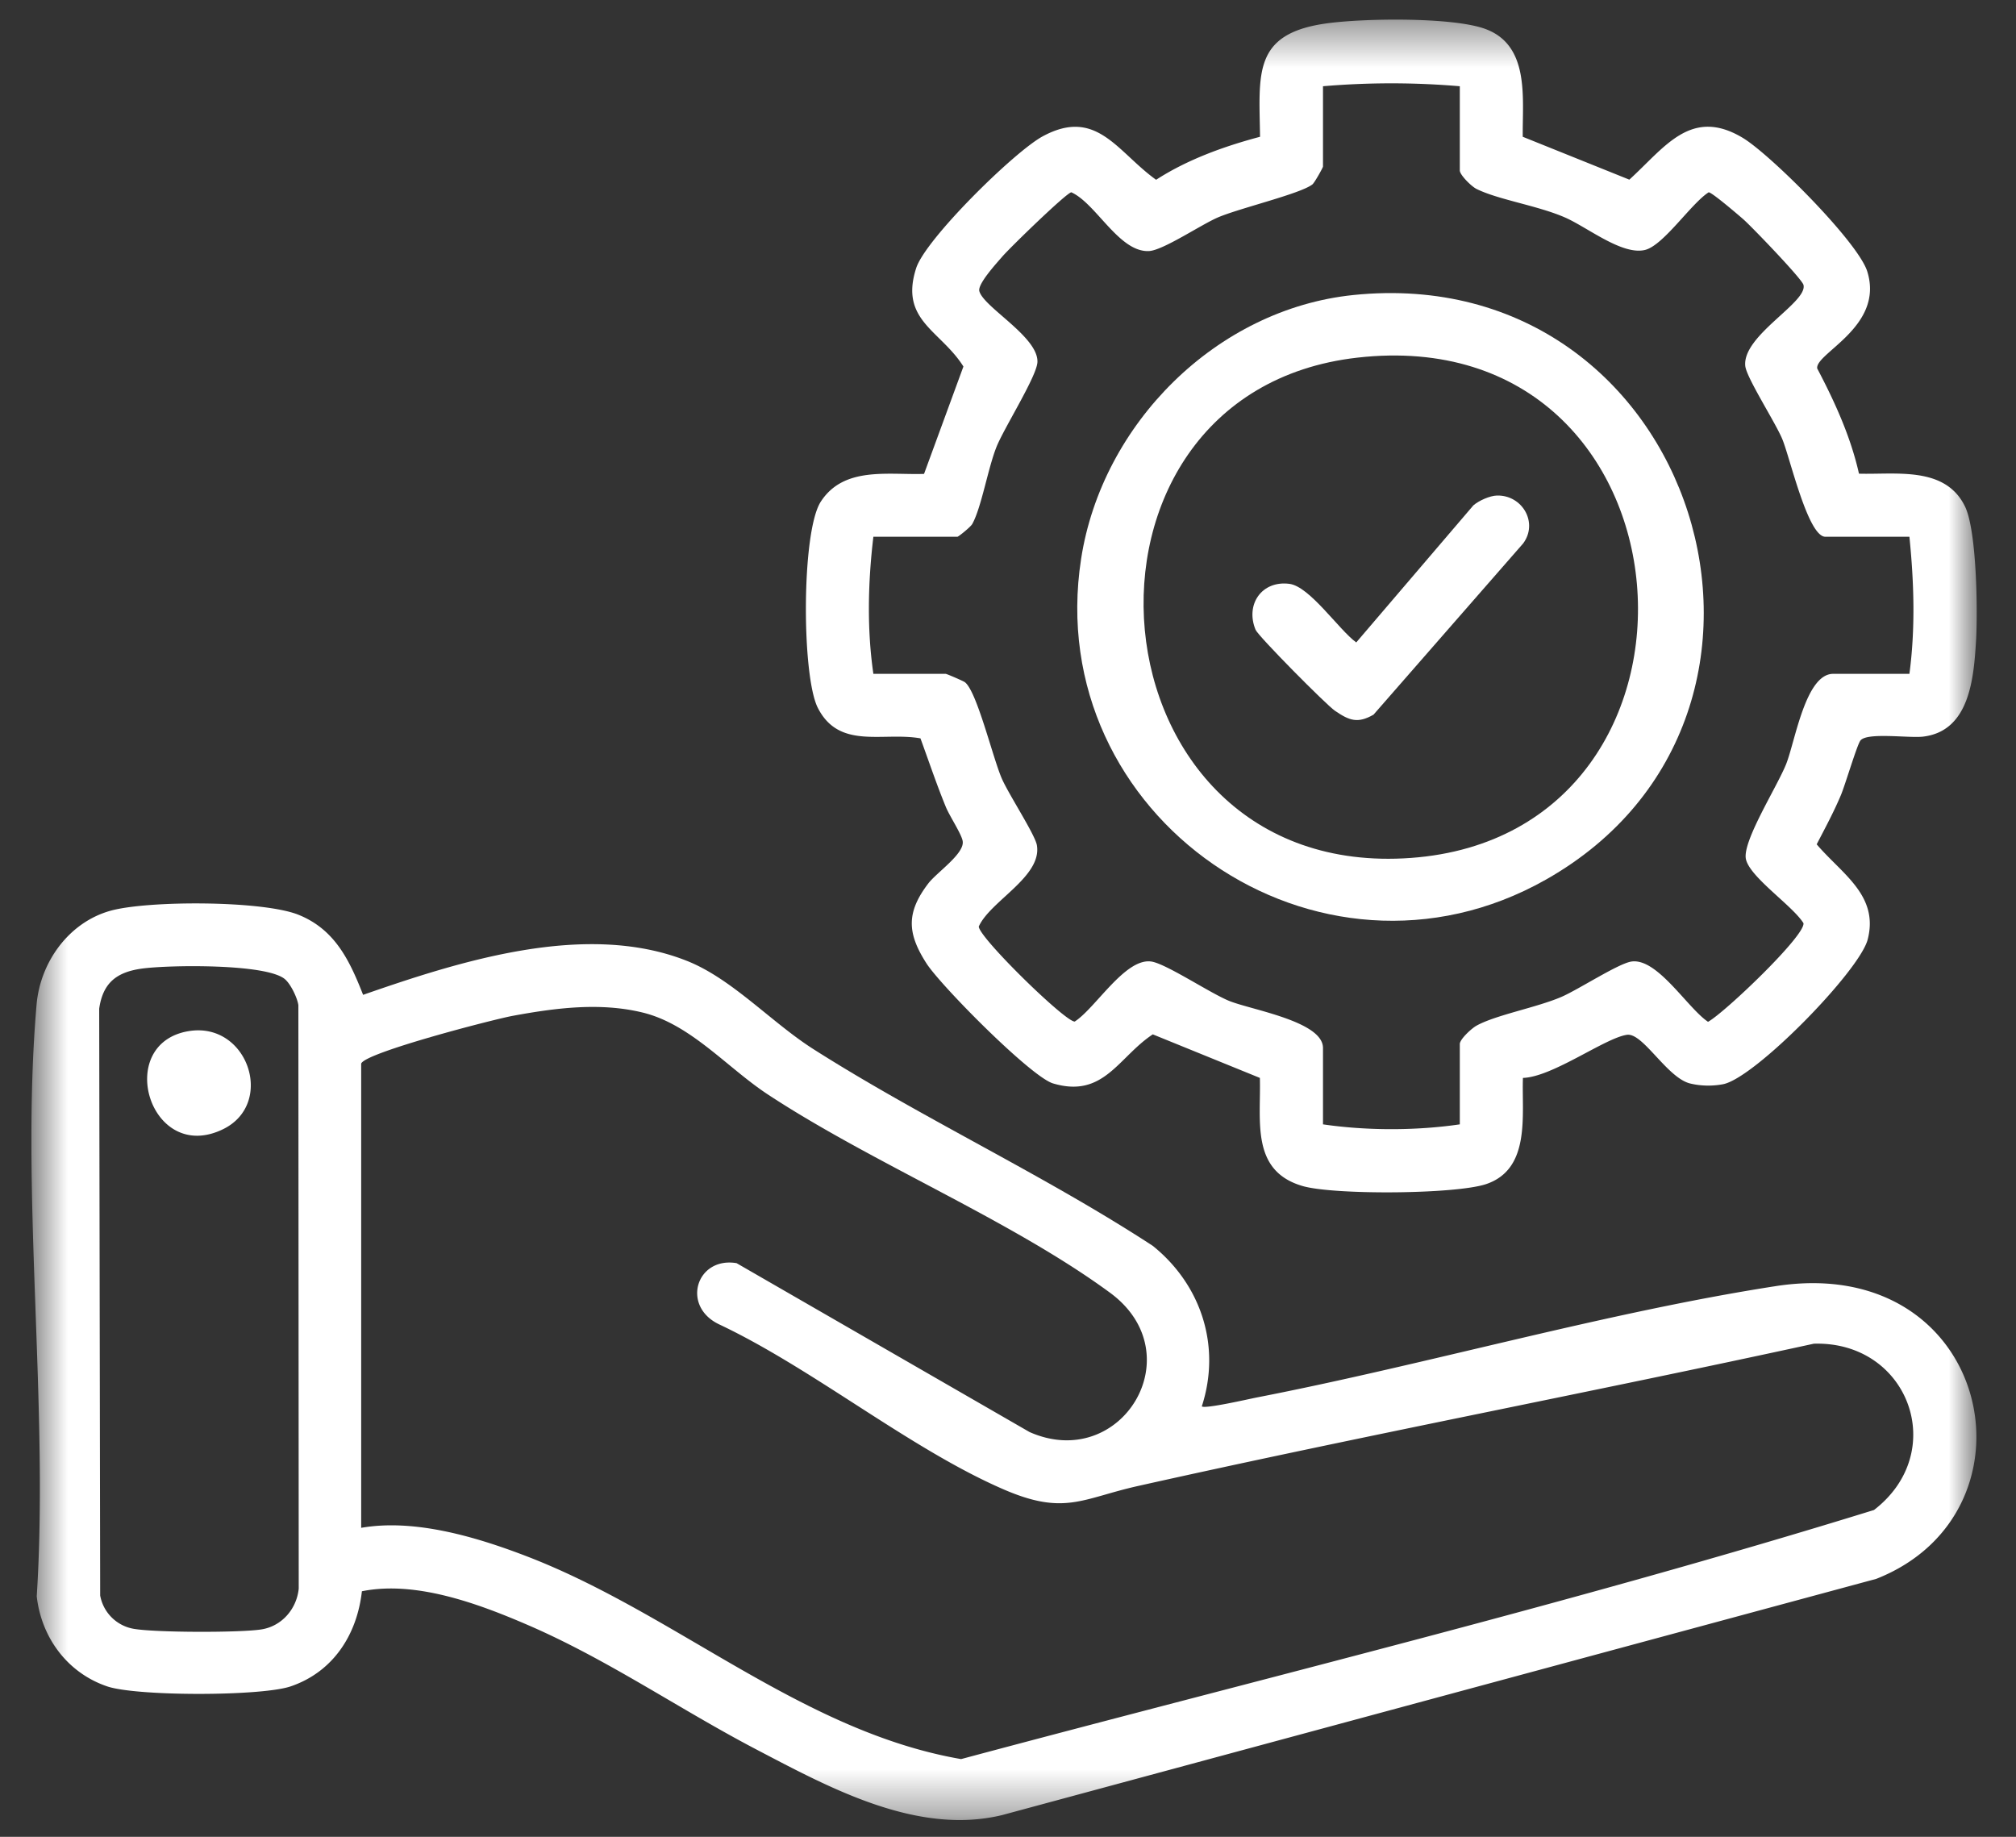 <svg xmlns="http://www.w3.org/2000/svg" width="45" height="41" fill="none"><rect width="100%" height="100%" fill="#333333" stroke="none"/><mask id="a" width="45" height="41" x="0" y="0" maskUnits="userSpaceOnUse" style="mask-type:alpha"><path fill="#fff" d="M.701.438h43.422v40.187H.701z"/></mask><g fill="#fff" mask="url(#a)"><path d="M26.826 31.392c.07.062 1.052-.165 1.238-.201 3.805-.741 7.78-1.895 11.572-2.483 4.815-.748 6.037 5.041 2.245 6.534l-19.52 5.275c-1.9.454-3.846-.613-5.486-1.471-1.706-.893-3.315-2.006-5.089-2.772-1.108-.479-2.508-.998-3.708-.755-.108.968-.64 1.8-1.59 2.123-.655.223-3.437.224-4.096 0-.888-.302-1.468-1.09-1.572-2.01.273-4.264-.367-8.994-.004-13.205.082-.954.723-1.843 1.657-2.1.838-.229 3.396-.229 4.192.093.813.328 1.139 1.02 1.44 1.786 2.173-.757 4.976-1.649 7.223-.76 1.011.399 1.883 1.37 2.83 1.973 2.436 1.549 5.148 2.806 7.574 4.39 1.084.874 1.529 2.243 1.094 3.583m-23.672-9.77c-.553.08-.857.317-.94.893l.022 13.098a.92.92 0 0 0 .742.743c.474.086 2.37.09 2.853.015.457-.07.79-.454.837-.91L6.66 22.436c-.025-.168-.17-.467-.297-.577-.408-.356-2.625-.321-3.209-.237m4.908 2.12v10.361c1.19-.208 2.569.203 3.689.633 3.33 1.278 6.15 3.915 9.702 4.529 6.796-1.82 13.674-3.486 20.377-5.56 1.69-1.3.77-3.775-1.343-3.712-5.017 1.094-10.066 2.053-15.076 3.174-1.256.28-1.644.669-3.009.078-2.084-.902-4.258-2.698-6.357-3.687-.845-.41-.498-1.511.396-1.363l6.54 3.77c2.049.905 3.66-1.741 1.796-3.11-2.215-1.626-5.278-2.876-7.631-4.421-.918-.603-1.724-1.569-2.798-1.832-.952-.233-1.947-.103-2.9.072-.439.081-3.312.825-3.386 1.068"/><path d="m33.99 3.053 2.379.957c.79-.718 1.374-1.626 2.53-.934.618.37 2.576 2.326 2.781 2.983.385 1.235-1.17 1.826-1.117 2.166.392.745.747 1.523.932 2.348.827.024 1.926-.174 2.367.733.264.545.285 2.351.246 2.996-.05.833-.142 2.015-1.18 2.14-.31.038-1.245-.1-1.399.085-.075.09-.34.989-.438 1.222-.159.378-.352.735-.54 1.097.556.656 1.395 1.138 1.138 2.126-.184.705-2.523 3.1-3.233 3.23-.238.044-.492.04-.728-.017-.517-.126-1.055-1.138-1.412-1.087-.49.07-1.664.944-2.322.962-.03.823.181 2.03-.82 2.37-.684.23-3.407.246-4.1.043-1.164-.34-.924-1.463-.952-2.413l-2.39-.972c-.768.506-1.094 1.433-2.227 1.095-.493-.148-2.504-2.18-2.825-2.679-.43-.67-.456-1.132.039-1.782.187-.247.81-.663.77-.943-.021-.156-.293-.562-.377-.768-.207-.504-.379-1.019-.566-1.53-.838-.149-1.811.26-2.29-.679-.363-.709-.37-3.932.065-4.604.513-.792 1.494-.594 2.305-.62l.879-2.397c-.51-.809-1.43-1.029-1.055-2.195.208-.649 2.188-2.597 2.823-2.942 1.205-.654 1.663.346 2.533.969.699-.452 1.516-.746 2.32-.96-.019-1.402-.165-2.29 1.45-2.526.817-.12 2.8-.15 3.553.11 1.03.357.85 1.56.861 2.416m-1.405-1.128a18 18 0 0 0-3.054 0v1.793c0 .023-.188.36-.236.398-.268.211-1.636.532-2.118.741-.384.168-1.22.733-1.532.747-.666.03-1.176-1.062-1.732-1.312-.12.022-1.373 1.24-1.54 1.435-.135.156-.554.613-.513.771.094.36 1.318 1.02 1.297 1.583-.012.316-.742 1.468-.912 1.89-.193.481-.336 1.351-.542 1.724-.04.071-.31.286-.332.286h-1.876c-.12 1.011-.146 2.052 0 3.06h1.614c.023 0 .389.158.426.185.268.195.623 1.681.825 2.148.152.352.745 1.256.785 1.493.117.703-1.044 1.245-1.297 1.814 0 .243 1.939 2.138 2.142 2.121.464-.299 1.123-1.419 1.705-1.34.326.044 1.311.704 1.743.88.493.2 2.093.455 2.093 1.05v1.705c.975.143 2.08.143 3.054 0v-1.793c0-.106.26-.348.375-.411.433-.239 1.339-.403 1.891-.64.383-.165 1.28-.752 1.57-.791.578-.078 1.248 1.041 1.705 1.346.372-.204 2.177-1.927 2.13-2.202-.243-.391-1.202-1.028-1.285-1.432-.082-.396.703-1.623.9-2.123.2-.506.432-2.01 1.048-2.01h1.702c.135-1.017.103-2.04 0-3.06h-1.876c-.39 0-.79-1.77-.963-2.183-.157-.376-.8-1.37-.825-1.63-.068-.682 1.401-1.42 1.299-1.81-.036-.135-1.148-1.291-1.341-1.462-.106-.093-.714-.614-.776-.603-.395.253-1.014 1.196-1.428 1.288-.511.114-1.268-.501-1.772-.724-.61-.268-1.488-.396-1.98-.639-.116-.057-.374-.314-.374-.413zM4.2 23.018c1.324-.23 1.952 1.61.783 2.185-1.631.8-2.45-1.895-.784-2.185"/><path d="M30.21 6.585c7.679-.785 10.801 9.368 4.297 13.049-5.082 2.875-11.264-1.406-10.375-7.16.465-3.012 3.02-5.575 6.079-5.889m.087 1.398c-6.954.79-6.096 11.699 1.196 11.167 7.315-.534 6.535-12.045-1.196-11.167"/><path d="M33.413 11.061c.565-.015.93.605.586 1.069l-3.34 3.822c-.356.204-.541.131-.86-.086-.193-.13-1.714-1.666-1.773-1.809-.233-.566.14-1.104.755-1.025.456.059 1.101 1.022 1.492 1.308l2.615-3.06c.123-.106.365-.214.525-.219"/></g></svg>